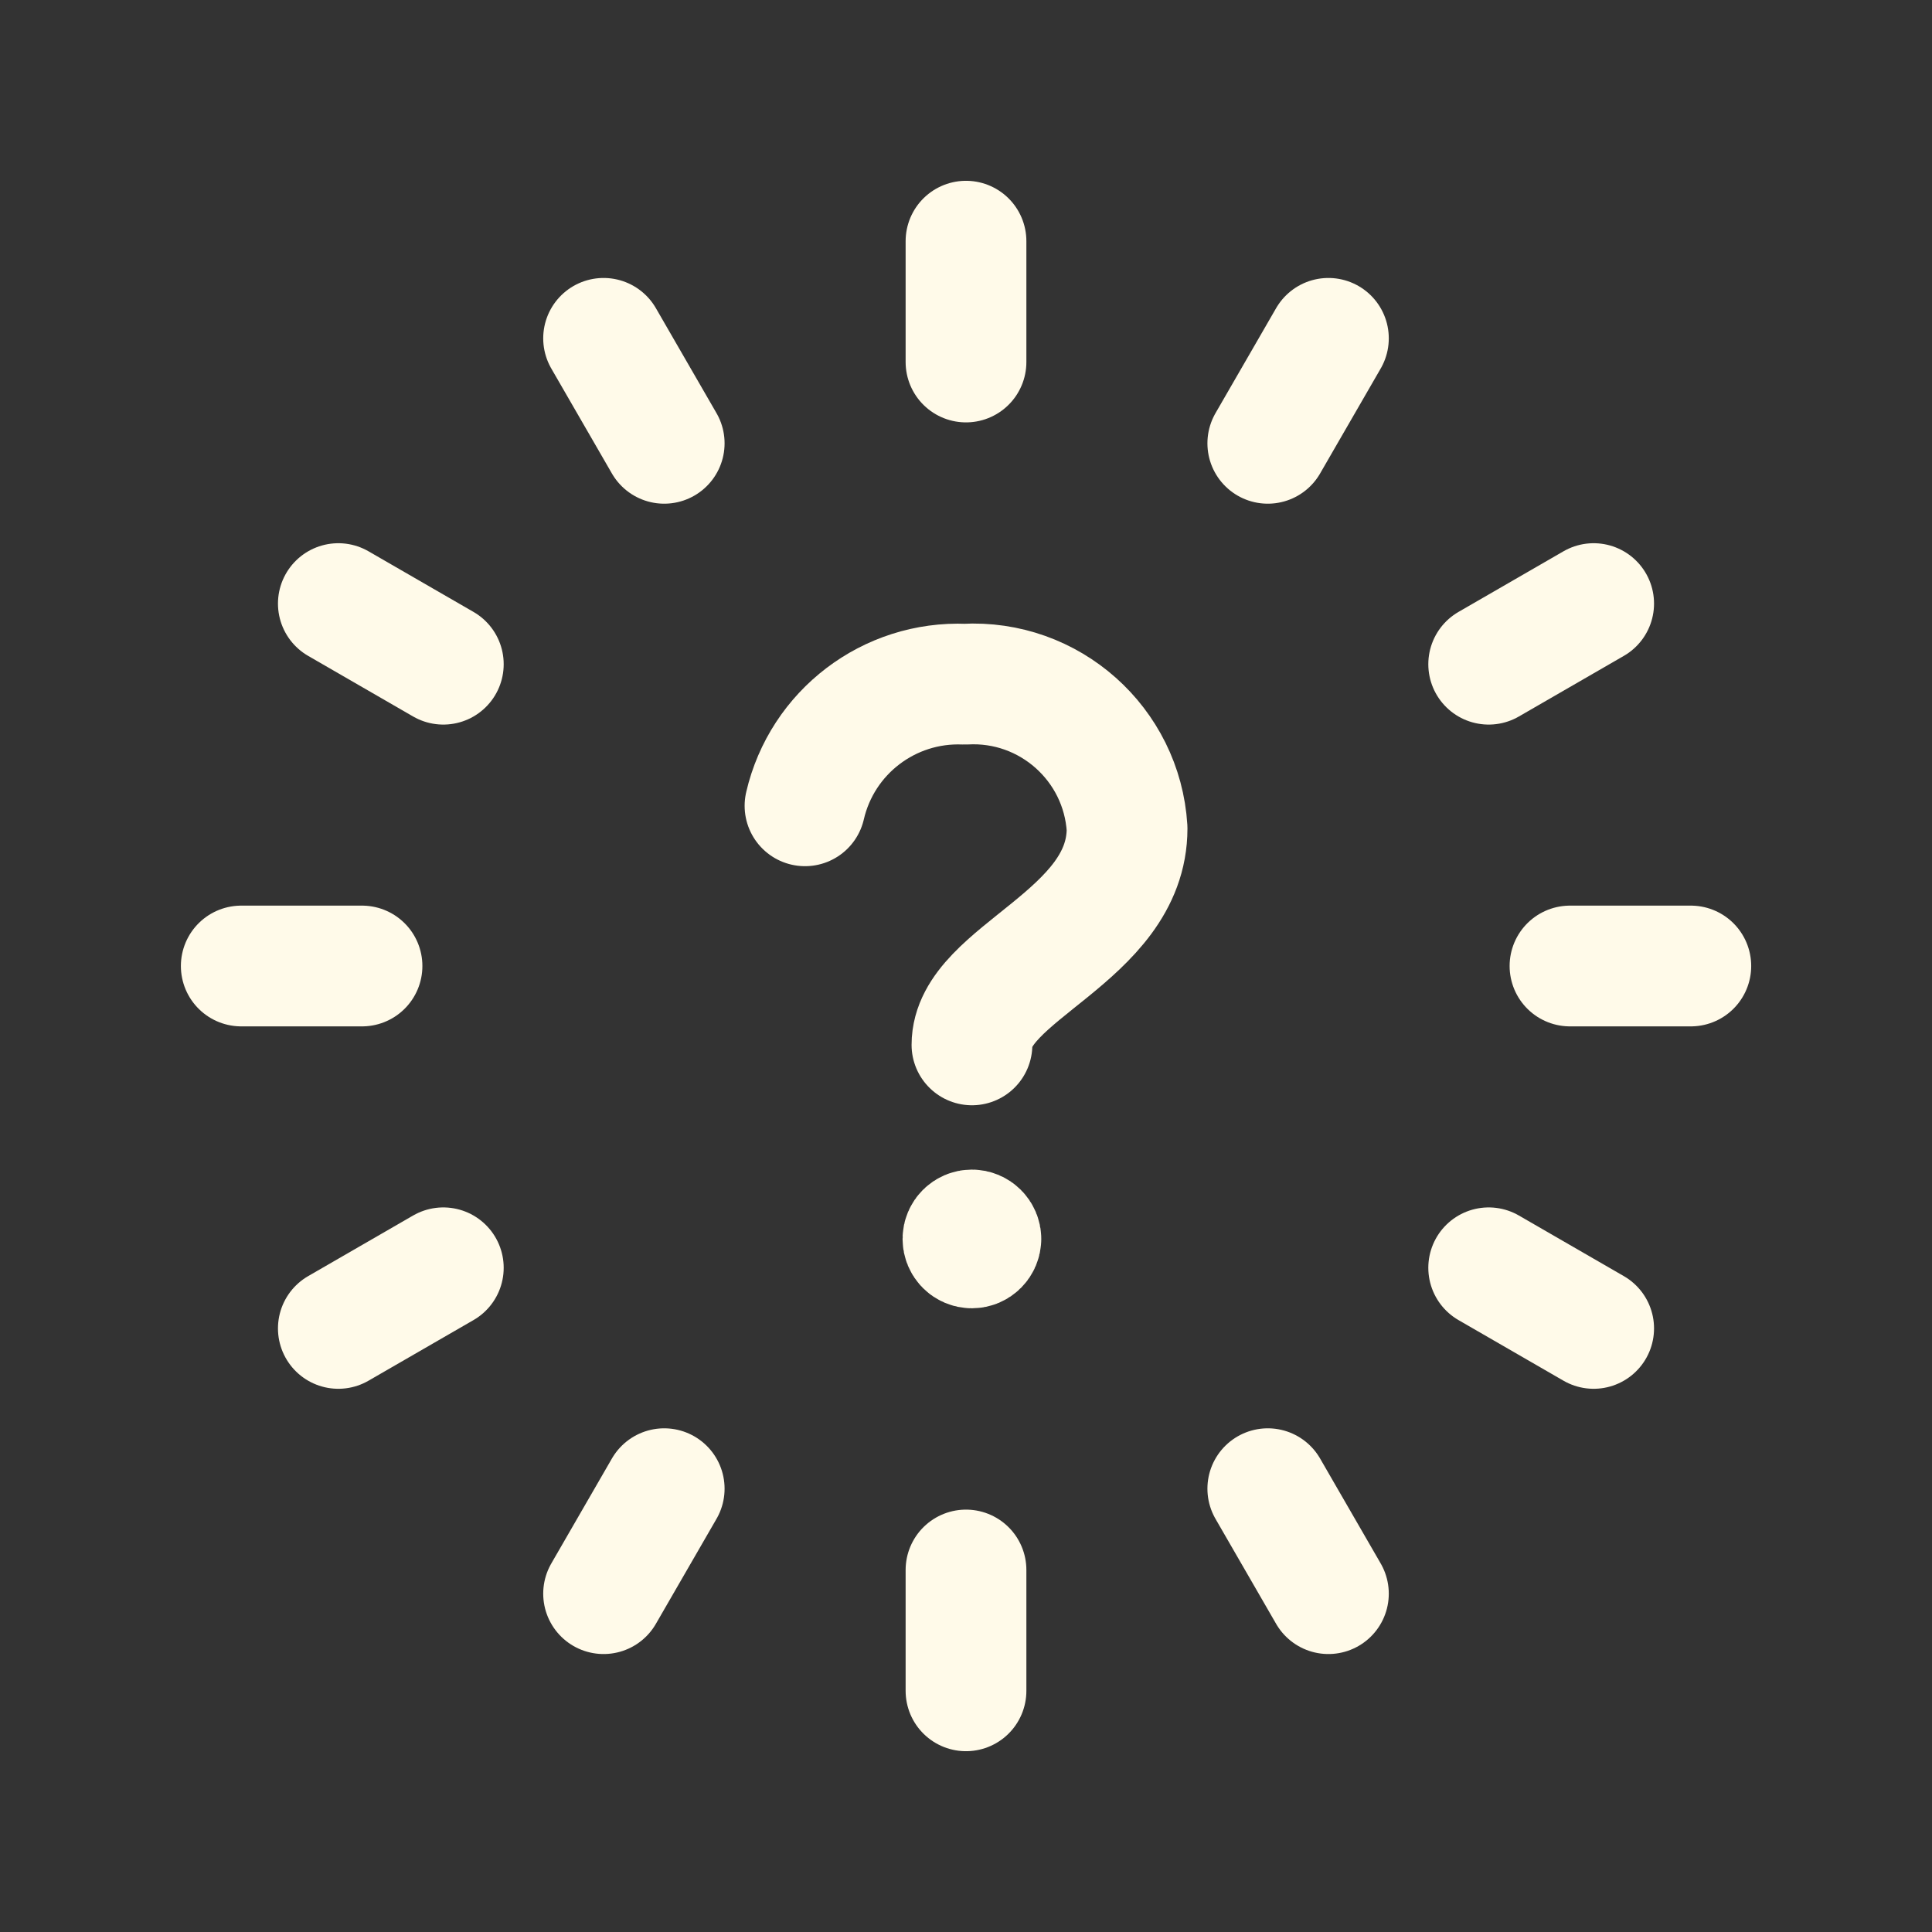 <?xml version="1.0" encoding="UTF-8"?> <svg xmlns="http://www.w3.org/2000/svg" width="24" height="24" viewBox="0 0 24 24" fill="none"><rect x="0" y="0" width="24" height="24" fill="#333333" stroke="none"/><g id="Group"><path id="Path" d="M12 2.996V4.497" stroke="#FFFAE9" stroke-width="1.5" stroke-linecap="round" stroke-linejoin="round"></path><path id="Path_2" d="M15.749 5.507L16.502 4.203" stroke="#FFFAE9" stroke-width="1.5" stroke-linecap="round" stroke-linejoin="round"></path><path id="Path_3" d="M18.493 8.251L19.797 7.498" stroke="#FFFAE9" stroke-width="1.5" stroke-linecap="round" stroke-linejoin="round"></path><path id="Path_4" d="M19.503 12H21.004" stroke="#FFFAE9" stroke-width="1.5" stroke-linecap="round" stroke-linejoin="round"></path><path id="Path_5" d="M2.997 12H4.497" stroke="#FFFAE9" stroke-width="1.5" stroke-linecap="round" stroke-linejoin="round"></path><path id="Path_6" d="M5.507 8.251L4.203 7.498" stroke="#FFFAE9" stroke-width="1.5" stroke-linecap="round" stroke-linejoin="round"></path><path id="Path_7" d="M8.251 5.507L7.498 4.203" stroke="#FFFAE9" stroke-width="1.5" stroke-linecap="round" stroke-linejoin="round"></path><path id="Path_8" d="M12 19.503V21.004" stroke="#FFFAE9" stroke-width="1.5" stroke-linecap="round" stroke-linejoin="round"></path><path id="Path_9" d="M7.498 19.797L8.251 18.493" stroke="#FFFAE9" stroke-width="1.5" stroke-linecap="round" stroke-linejoin="round"></path><path id="Path_10" d="M5.507 15.749L4.203 16.502" stroke="#FFFAE9" stroke-width="1.5" stroke-linecap="round" stroke-linejoin="round"></path><path id="Path_11" d="M19.797 16.502L18.493 15.749" stroke="#FFFAE9" stroke-width="1.5" stroke-linecap="round" stroke-linejoin="round"></path><path id="Path_12" d="M15.749 18.493L16.502 19.797" stroke="#FFFAE9" stroke-width="1.5" stroke-linecap="round" stroke-linejoin="round"></path><path id="Path_13" d="M10 10.01C10.212 9.094 11.046 8.46 11.984 8.499C13.035 8.44 13.936 9.241 14.001 10.291C14.001 11.639 12.074 12.084 12.074 12.98" stroke="#FFFAE9" stroke-width="1.5" stroke-linecap="round" stroke-linejoin="round"></path><path id="Path_14" d="M12.185 15.39C12.184 15.452 12.135 15.502 12.073 15.502C12.012 15.502 11.962 15.452 11.962 15.39C11.962 15.329 12.012 15.279 12.073 15.279C12.103 15.279 12.131 15.291 12.152 15.312C12.173 15.333 12.185 15.361 12.185 15.39" stroke="#FFFAE9" stroke-width="1.5" stroke-linecap="round" stroke-linejoin="round"></path></g></svg> 